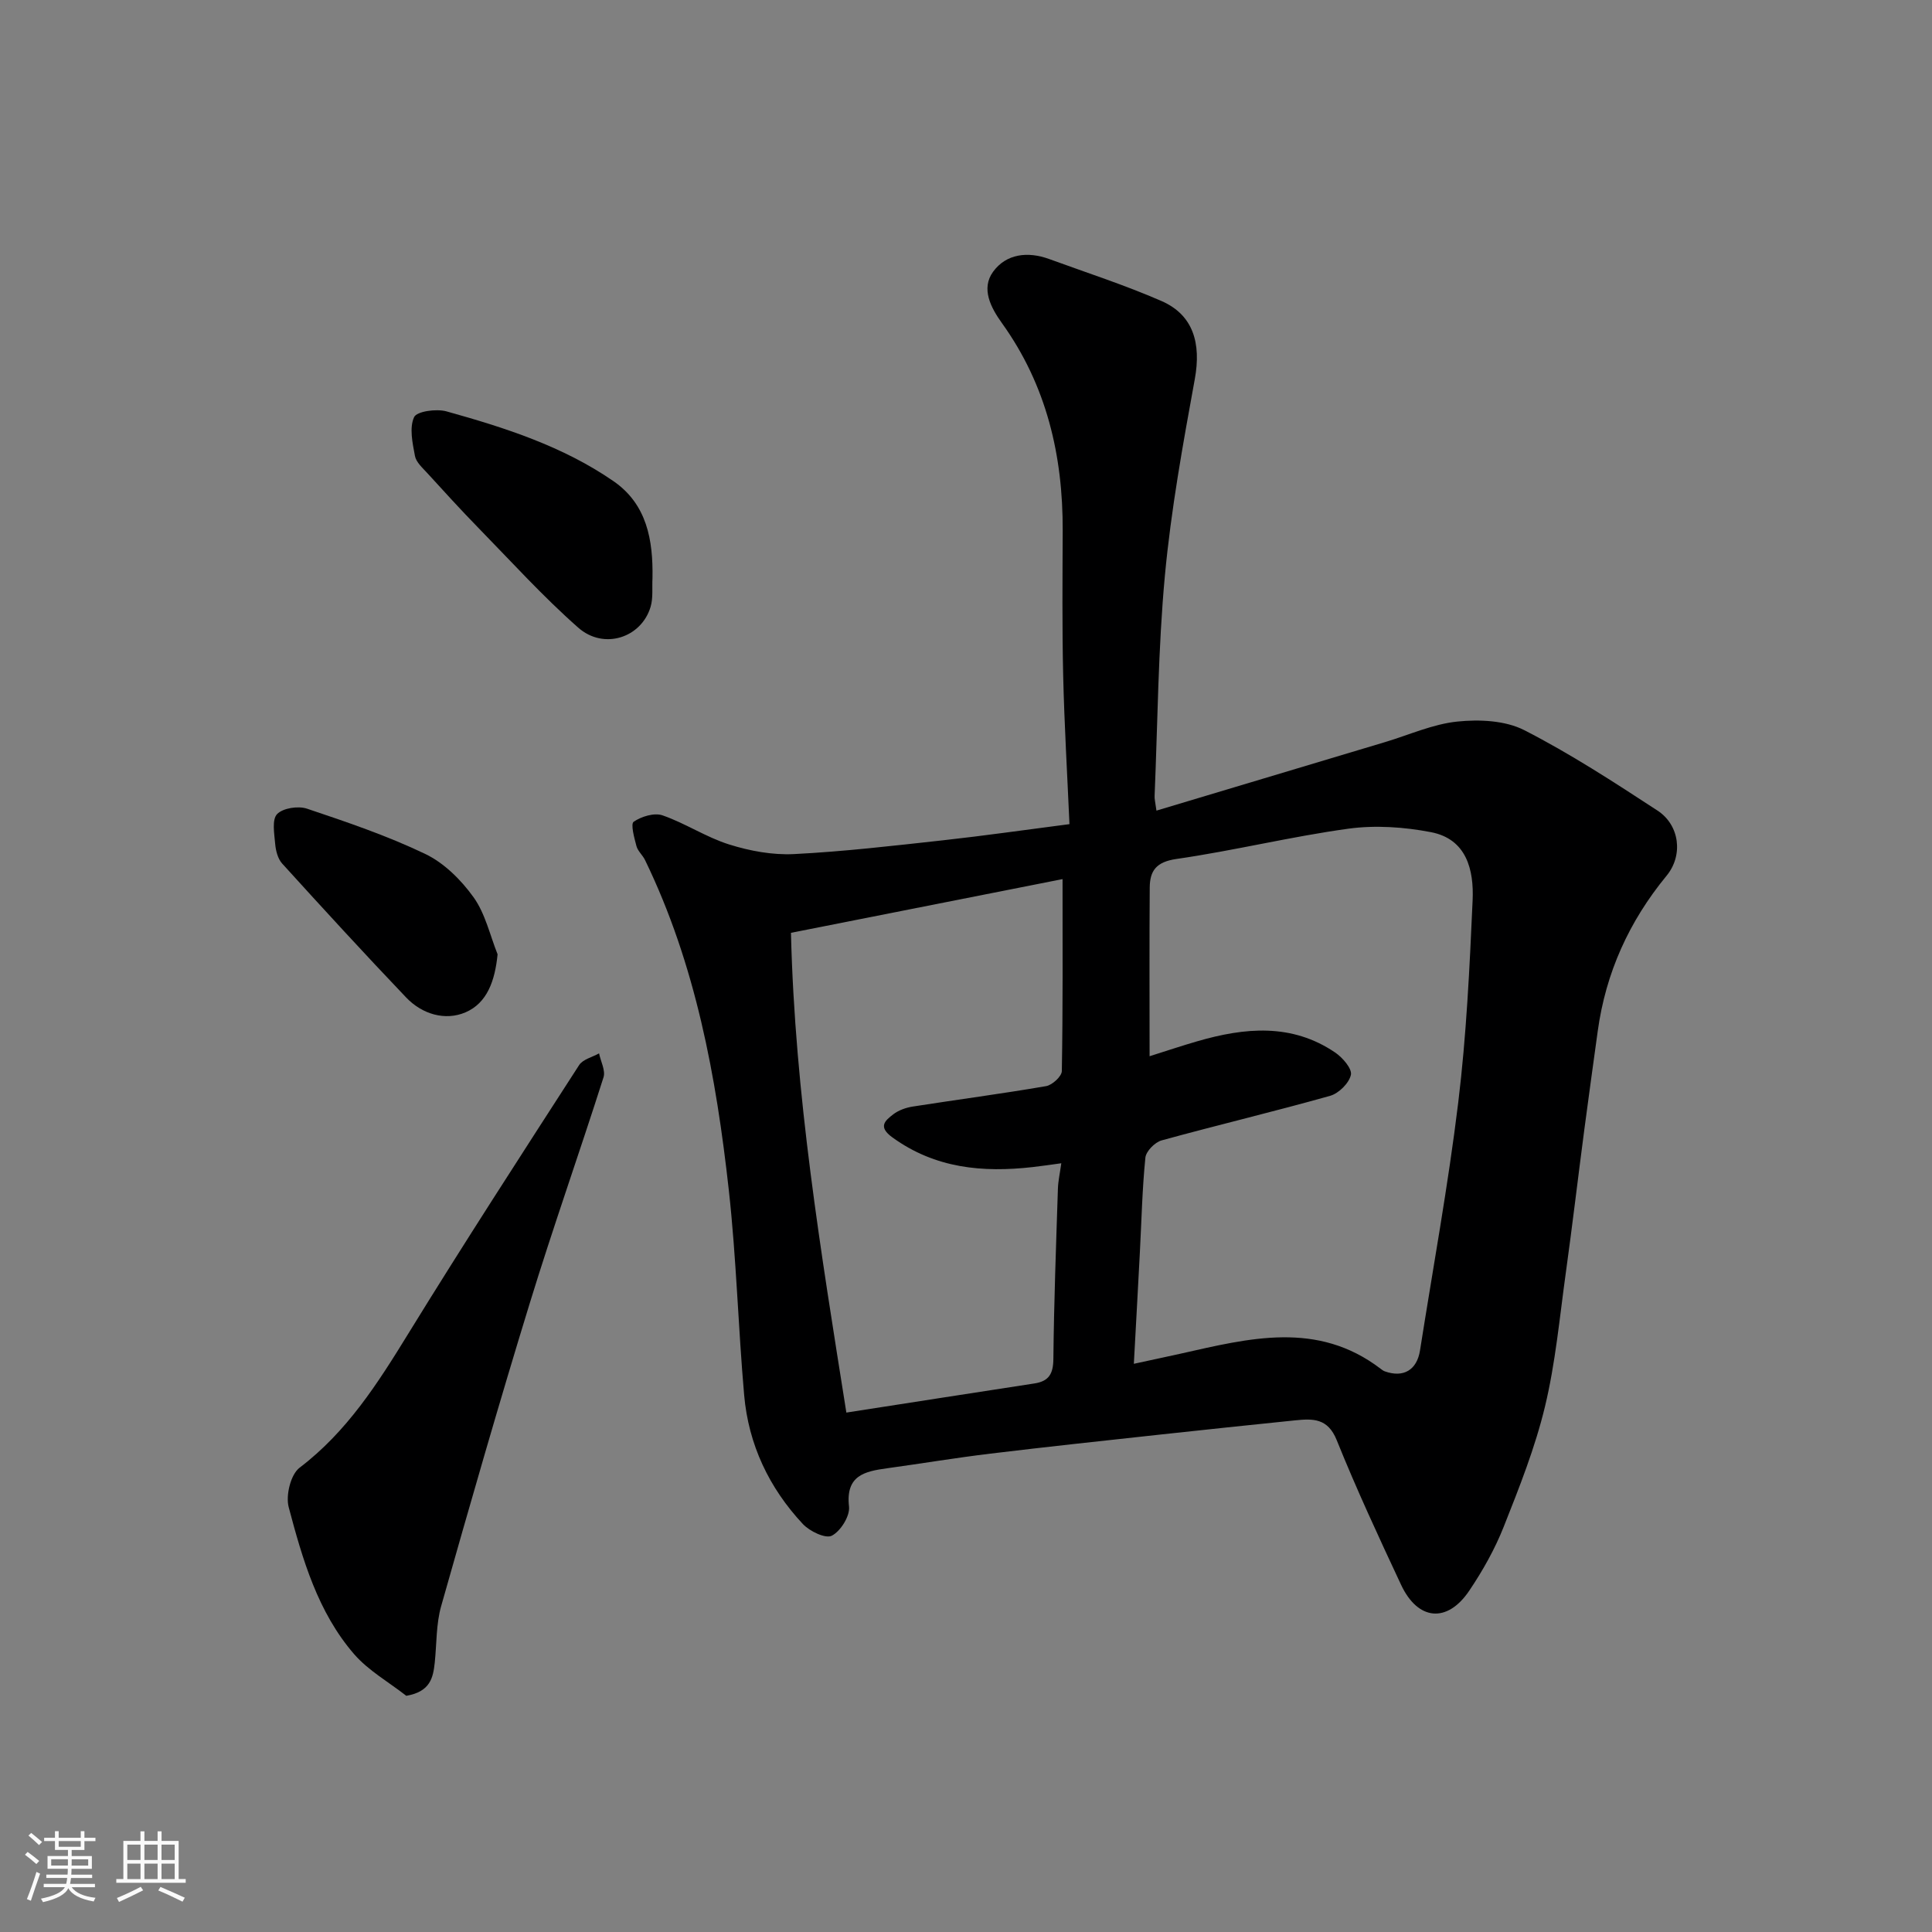 <svg enable-background="new 0 0 400 400" viewBox="0 0 400 400" xmlns="http://www.w3.org/2000/svg"><rect x="0" y="0" width="400" height="400" fill="#808080" stroke="none"/><path d="m5.17 384 .55-.58c.85.61 1.65 1.24 2.4 1.87l-.59.64c-.83-.73-1.62-1.38-2.36-1.93m1.22 9.53-.82-.34c.71-1.76 1.37-3.64 1.98-5.63.24.13.5.25.76.36-.6 1.67-1.24 3.54-1.92 5.61m-.5-13.5.57-.54c.56.44 1.31 1.06 2.26 1.87l-.64.64c-.68-.66-1.41-1.32-2.19-1.97m3.25.46h2.24v-1.36h.77v1.36h4.57v-1.36h.76v1.36h2.28v.69h-2.28v1.84h-2.64v1.26h4.18v2.64h-4.21c0 .45-.02.86-.05 1.21h4.32v.69h-4.38c-.04.34-.1.75-.19 1.22h5.15v.69h-4.82c.87 1.19 2.51 1.92 4.93 2.19-.17.31-.3.57-.37.76-2.77-.49-4.52-1.41-5.26-2.76-.56 1.26-2.3 2.23-5.24 2.9-.12-.24-.26-.48-.43-.72 2.73-.55 4.38-1.34 4.96-2.38h-4.38v-.69h4.65c.1-.38.17-.79.21-1.22h-4.32v-.69h4.4c.03-.34.05-.75.05-1.21h-4.2v-2.64h4.23v-1.26h-2.69v-1.84h-2.24zm1.46 4.46v1.29h3.45c.01-.4.02-.57.01-.53v-.32-.45h-3.46zm1.55-2.59h4.57v-1.19h-4.57zm6.11 2.59h-3.42v.77c-.01.19-.01.37-.02.53h3.44z" fill="#fafafa"/><path d="m32.63 379.16h.82v1.98h3.54v7.89h1.46v.78h-14.37v-.78h1.46v-7.89h3.54v-1.98h.82v1.98h2.73zm-3.49 11.48.5.73c-1.61.82-3.28 1.63-5 2.41-.13-.27-.28-.55-.44-.82 1.75-.72 3.4-1.49 4.94-2.32m-2.78-5.55h2.73v-3.18h-2.73zm0 3.95h2.73v-3.2h-2.73zm3.54-3.95h2.73v-3.18h-2.73zm0 3.95h2.73v-3.2h-2.73zm7.89 4.68c-1.84-.92-3.51-1.7-5.02-2.32l.45-.73c1.89.8 3.57 1.55 5.04 2.23zm-1.62-11.81h-2.73v3.18h2.73zm-2.73 7.13h2.73v-3.2h-2.73z" fill="#fafafa"/><g fill="#000001"><path d="m239.43 167.83c16.21-4.86 31.77-9.53 47.34-14.19 4.98-1.49 9.89-3.73 14.97-4.25 4.55-.47 9.9-.23 13.84 1.78 9.55 4.88 18.6 10.78 27.6 16.66 4.56 2.98 5.37 9.23 1.86 13.49-7.77 9.45-12.59 20.09-14.25 32.19-.93 6.8-1.89 13.61-2.78 20.41-1.3 9.9-2.47 19.82-3.84 29.71-1.28 9.22-2.13 18.57-4.3 27.59-2.04 8.48-5.3 16.71-8.53 24.85-1.84 4.65-4.35 9.12-7.15 13.27-4.56 6.77-10.64 6.2-14.12-1.24-4.63-9.89-9.24-19.81-13.32-29.94-1.85-4.59-4.95-4.46-8.62-4.09-9.3.96-18.6 1.92-27.9 2.94-11.73 1.28-23.47 2.53-35.19 3.95-7.14.86-14.24 2.05-21.37 3.03-4.65.64-8.62 1.47-7.89 7.93.22 1.96-1.74 5.09-3.56 6.03-1.29.67-4.59-.91-6-2.42-6.99-7.48-11.25-16.45-12.15-26.68-1.24-14.11-1.61-28.31-3.17-42.38-2.61-23.56-6.87-46.8-17.35-68.4-.49-1.02-1.5-1.85-1.78-2.9-.45-1.69-1.24-4.58-.57-5.04 1.6-1.09 4.26-1.91 5.97-1.32 4.73 1.64 9.04 4.54 13.8 6.03 4.27 1.34 8.96 2.21 13.4 1.99 10.32-.52 20.62-1.73 30.91-2.86 8.44-.93 16.85-2.14 26.14-3.34-.45-10.31-1.06-20.53-1.3-30.75-.23-9.99-.14-20-.1-29.99.06-15.58-3.33-30.1-12.57-42.98-2.28-3.17-4.4-7.13-1.84-10.65 2.72-3.73 7.18-4.25 11.61-2.63 7.78 2.84 15.69 5.39 23.27 8.7 6.58 2.88 8.23 8.76 6.88 16.16-2.46 13.49-4.92 27.04-6.19 40.67-1.41 15.13-1.49 30.38-2.13 45.59-.05.64.14 1.29.38 3.08zm-4.68 114.53c3.76-.82 6.73-1.44 9.69-2.1 14.13-3.17 28.29-6.9 41.42 3.14.26.2.54.41.84.52 3.87 1.39 6.66-.27 7.3-4.34 2.69-17.09 5.82-34.13 7.91-51.3 1.69-13.88 2.36-27.9 2.98-41.88.28-6.26-1.22-12.68-8.62-14.11-5.56-1.07-11.52-1.48-17.09-.72-11.93 1.64-23.69 4.55-35.61 6.27-4.17.6-5.5 2.42-5.53 5.91-.09 11.49-.03 22.98-.03 34.93 3.49-1.1 6.67-2.17 9.89-3.1 9.81-2.84 19.53-3.78 28.54 2.34 1.53 1.04 3.53 3.35 3.25 4.62-.38 1.72-2.52 3.84-4.31 4.34-11.58 3.26-23.29 6.04-34.89 9.23-1.38.38-3.21 2.24-3.35 3.56-.66 6.56-.8 13.17-1.15 19.76-.38 7.38-.8 14.77-1.24 22.93zm-59.52 10.1c13.43-2.08 26.17-4.08 38.93-6.03 3.01-.46 3.9-2.01 3.93-5.07.12-11.76.56-23.52.94-35.28.05-1.55.4-3.09.7-5.24-2.13.29-4.02.58-5.92.79-10.35 1.17-20.17.28-29.03-6.13-3.06-2.21-1.57-3.46.17-4.8 1.11-.85 2.63-1.38 4.03-1.6 9.2-1.44 18.44-2.65 27.61-4.23 1.27-.22 3.23-2.02 3.25-3.11.23-13.14.15-26.28.15-39.75-18.88 3.73-37.34 7.38-56.23 11.12.81 33.51 6.18 65.98 11.47 99.33z"/><path d="m84.12 351.1c-3.63-2.84-7.82-5.2-10.79-8.61-7.53-8.69-10.69-19.62-13.56-30.45-.64-2.44.41-6.77 2.26-8.17 9.81-7.46 16.15-17.42 22.46-27.68 11.52-18.73 23.49-37.19 35.41-55.67.77-1.2 2.72-1.64 4.13-2.43.34 1.67 1.37 3.55.92 4.96-4.98 15.64-10.47 31.12-15.28 46.8-6.39 20.8-12.4 41.73-18.33 62.67-1.06 3.73-.92 7.8-1.33 11.71-.34 3.11-.9 6.01-5.89 6.87z"/><path d="m135.09 119.68c-.11 1.99.16 4.09-.39 5.95-1.89 6.4-9.68 8.99-14.98 4.32-7.28-6.41-13.84-13.66-20.64-20.62-3.63-3.72-7.13-7.56-10.63-11.4-.99-1.08-2.3-2.24-2.54-3.54-.5-2.66-1.19-5.81-.18-8.02.55-1.22 4.62-1.78 6.71-1.2 12.1 3.37 24.09 7.22 34.56 14.44 6.95 4.79 8.23 12.21 8.09 20.07z"/><path d="m103.02 197.58c-.54 5.44-2.14 10.09-6.66 12.02-4.19 1.79-8.96.39-12.26-3.07-8.7-9.12-17.22-18.42-25.69-27.75-.9-1-1.32-2.68-1.44-4.09-.18-2.09-.7-5 .4-6.14 1.22-1.26 4.37-1.74 6.2-1.12 8.29 2.78 16.63 5.61 24.49 9.38 3.9 1.87 7.42 5.38 9.98 8.95 2.44 3.4 3.39 7.84 4.98 11.82z"/></g></svg>